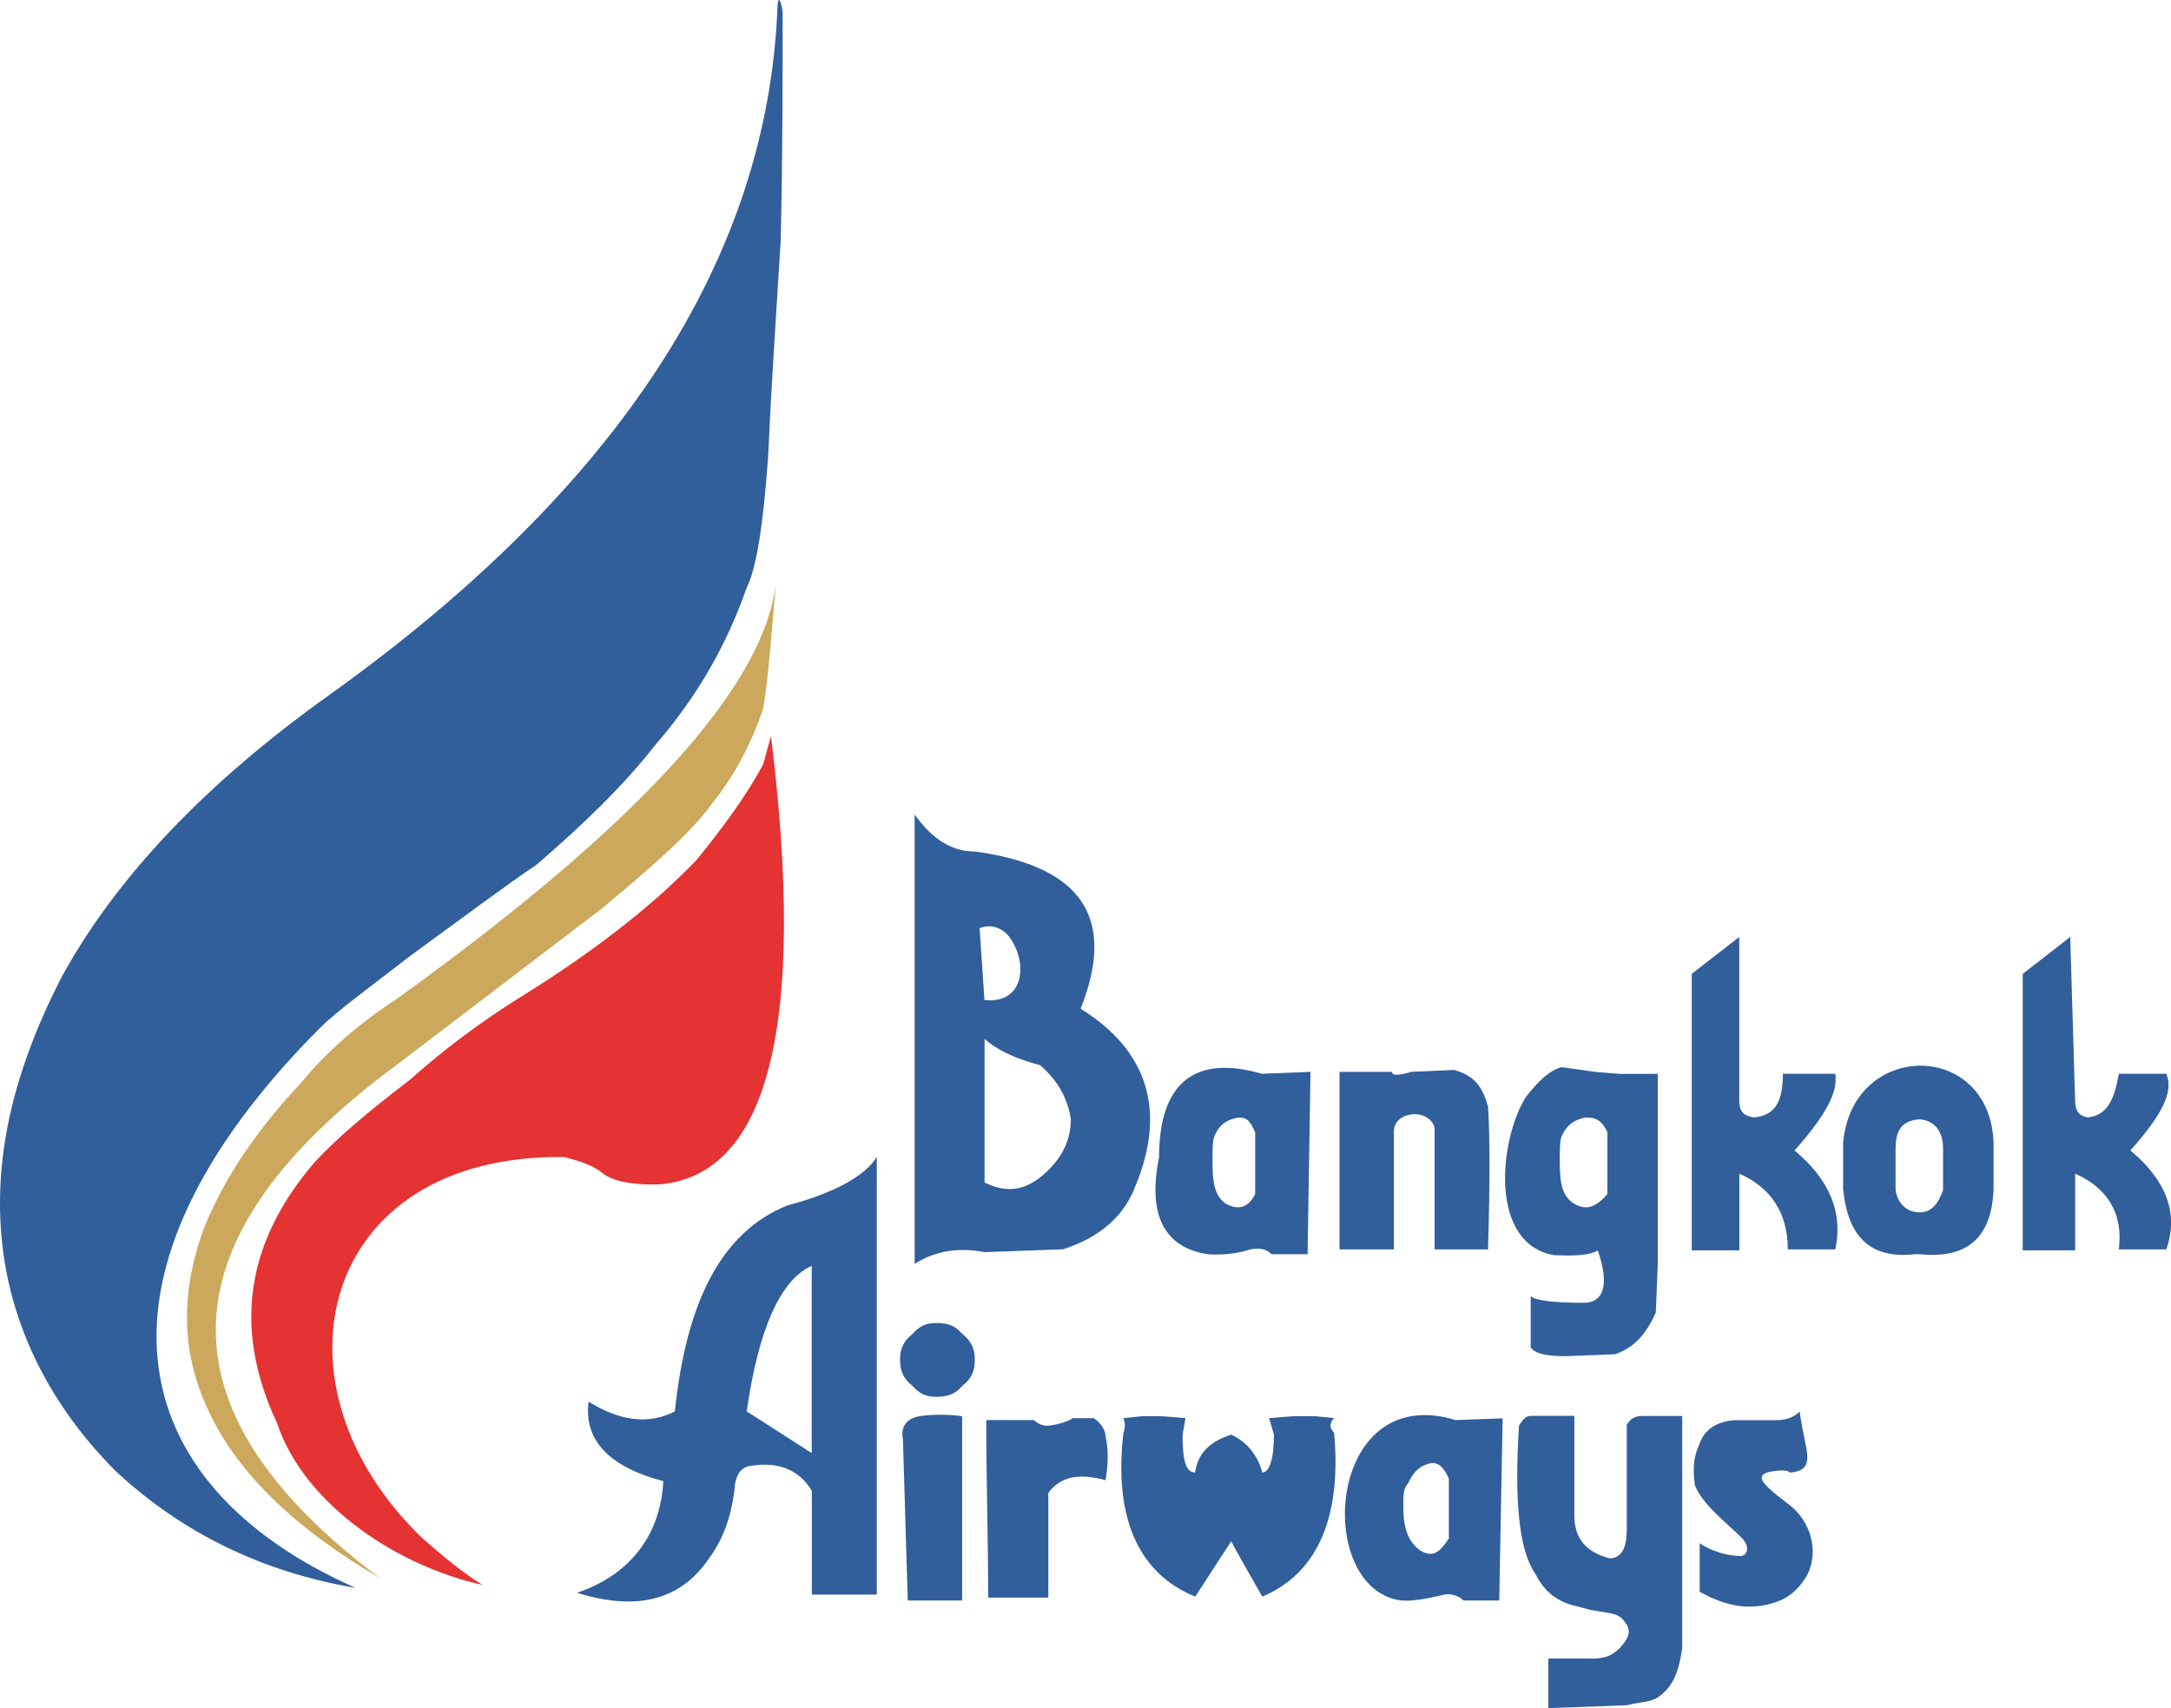 <?xml version="1.0" encoding="UTF-8"?>
<svg id="Layer_1" xmlns="http://www.w3.org/2000/svg" version="1.1" viewBox="0 0 180.11 141.73">
  <!-- Generator: Adobe Illustrator 29.3.1, SVG Export Plug-In . SVG Version: 2.1.0 Build 151)  -->
  <path d="M64.5.65c-.83,20.69-13.02,39.67-37,56.88-10.3,7.33-17.87,15.21-22.46,23.67-3.94,7.73-5.8,15.21-4.75,22.86.97,6.92,4.35,13.04,9.34,18.03,5.39,4.99,11.91,8.29,19.88,9.66-19.53-8.65-23.26-26.08-2.98-46.45,1.37-1.37,4.02-3.3,7.57-6.04,4.75-3.46,7.97-5.88,10.38-7.49,3.94-3.38,7.33-6.68,9.9-9.98,3.62-4.19,5.96-8.45,7.57-13.04.8-1.61,1.37-5.15,1.77-10.79.24-5.39.64-11.43,1.05-18.03.16-7.24.16-13.44.16-18.84-.01-.47-.37-1.94-.43-.45" style="fill: #305f9b; fill-rule: evenodd;"/>
  <path d="M63.32,58.74c.4-2.25.64-5.72,1.05-10.3-1.05,8.61-11.35,19.96-31.47,34.45-2.98,1.93-5.72,4.27-7.97,7-3.78,4.03-6.36,7.97-7.97,11.91-1.93,5.15-1.93,9.98,0,14.49,2.25,5.39,7,10.22,14.57,14.65-18.51-13.85-18.27-28.09,1.37-42.58l16.9-12.88c4.19-3.46,7.57-6.44,9.18-8.69,2.01-2.5,3.38-5.15,4.35-8.05" style="fill: #cba85b; fill-rule: evenodd;"/>
  <path d="M81.67,82.97l-.4-5.96c.97-.4,2.01,0,2.58.89,1.42,2.1,1.1,5.4-2.17,5.07M86.26,88.36c1.53,1.29,2.33,2.82,2.58,4.51,0,1.61-.64,3.06-2.01,4.35-1.61,1.53-3.22,1.85-5.15.89v-11.91c.97.81,2.17,1.53,4.59,2.17ZM75.88,67.59v37.27c1.77-1.13,3.78-1.37,5.8-.97l6.52-.24c2.98-.97,4.99-2.66,5.96-5.15,2.66-6.36,1.05-11.35-4.51-14.81,2.98-7.49.16-11.83-8.77-13.04-2.01,0-3.62-1.13-4.99-3.06Z" style="fill: #305f9b; fill-rule: evenodd;"/>
  <path d="M96.16,96.01c-.97,4.75.4,7.49,4.03,8.05.97.08,2.33,0,3.54-.4.81-.16,1.37,0,1.77.4h2.98l.24-15.13-4.03.16c-5.55-1.61-8.53.72-8.53,6.92M104.13,99.07c-.56,1.13-1.37,1.37-2.41.81-.97-.64-1.13-1.77-1.13-3.54,0-.89,0-1.69.16-2.09.4-.89.97-1.37,2.01-1.53.81,0,.97.4,1.37,1.21v5.15Z" style="fill: #305f9b; fill-rule: evenodd;"/>
  <path d="M120.2,127.65c-.8,1.21-1.37,1.61-2.41.97-.97-.72-1.37-1.85-1.37-3.62,0-.89,0-1.53.4-1.93.4-.89.97-1.53,2.01-1.69.56,0,.97.4,1.37,1.29v4.99ZM120.76,117.82c-10.77-3.28-11.79,14.04-4.51,14.97.97.08,2.17-.16,3.54-.48.56-.16,1.37.16,1.61.48h2.98l.28-15.11-3.9.14Z" style="fill: #305f9b; fill-rule: evenodd;"/>
  <path d="M115.64,93.76v9.9h-4.51v-14.73h4.35c0,.32.56.32,1.61,0l3.54-.16c1.77.48,2.41,1.53,2.82,3.06.16,2.41.16,6.28,0,11.83h-4.43v-9.9c.04-.6-.63-1.32-1.67-1.32-1.2.06-1.67.75-1.71,1.32" style="fill: #305f9b; fill-rule: evenodd;"/>
  <path d="M129.57,94.24c.4-.89,1.05-1.37,2.01-1.53.97,0,1.37.4,1.77,1.21v5.15c-.97,1.13-1.77,1.37-2.74.81-1.05-.64-1.21-1.77-1.21-3.54,0-.89,0-1.69.16-2.09M129.01,104.14c1.61.08,2.98,0,3.54-.4,1.05,2.98.4,4.35-1.13,4.35-2.42,0-4.03-.16-4.43-.56v4.27c.4.56,1.45.72,2.98.72l4.02-.16c1.61-.56,2.58-1.69,3.38-3.46l.16-4.02v-15.78h-3.14l-2.01-.16-2.82-.4c-.97.24-1.93,1.13-2.98,2.49-2.21,3.54-3.1,12.23,2.41,13.12Z" style="fill: #305f9b; fill-rule: evenodd;"/>
  <path d="M140.36,103.74h3.94v-6.36c2.58,1.13,4.02,3.22,4.02,6.28h3.94c.64-2.98-.4-5.72-3.38-8.21,2.58-2.9,3.62-4.83,3.38-6.36h-4.35c0,2.33-.64,3.46-2.41,3.62-.97-.16-1.21-.56-1.21-1.53v-13.44l-3.94,3.06v22.94Z" style="fill: #305f9b; fill-rule: evenodd;"/>
  <path d="M172.15,91.18l-.4-13.44-3.94,3.06v22.94h4.35v-6.36c2.58,1.13,4.02,3.22,3.62,6.28h3.94c1.05-2.98,0-5.72-2.98-8.21,2.58-2.9,3.62-4.83,2.98-6.36h-3.94c-.4,2.33-1.05,3.46-2.58,3.62-.8-.16-1.05-.56-1.05-1.53" style="fill: #305f9b; fill-rule: evenodd;"/>
  <path d="M152.91,98.67c.4,4.03,2.33,5.8,5.96,5.39h.4c3.94.4,5.96-1.37,6.12-5.39v-3.86c-.3-8.53-11.72-8.51-12.48,0v3.86ZM159.27,92.87c1.13.08,1.93.89,1.93,2.41v3.46c-.4,1.13-.97,1.85-1.93,1.85-1.05,0-1.85-.72-2.01-1.85v-3.46c0-1.53.56-2.33,2.01-2.41Z" style="fill: #305f9b; fill-rule: evenodd;"/>
  <path d="M55.99,117.1c-2.17,1.13-4.59.8-7.16-.81-.4,3.14,1.61,5.39,6.2,6.6-.24,4.75-3.06,7.89-7.16,9.26,4.91,1.53,8.53.64,10.87-2.74,1.21-1.61,2.01-3.62,2.25-6.36.17-.77.47-1.16.97-1.37,2.88-.58,4.49.52,5.39,2.01v8.61h5.39v-36.31c-1.05,1.69-3.78,3.06-7.41,4.02-5.39,2.17-8.37,7.81-9.34,17.07M67.34,120.56l-5.39-3.46c.97-6.84,2.82-10.95,5.39-12.07v15.54Z" style="fill: #305f9b; fill-rule: evenodd;"/>
  <path d="M79.82,117.5v15.29h-4.51l-.4-13.36c-.24-1.13.4-1.77,1.37-1.93.97-.16,2.42-.16,3.54,0" style="fill: #305f9b; fill-rule: evenodd;"/>
  <path d="M91.72,119.19c.24,1.05.24,2.17,0,3.62-2.33-.64-3.78-.24-4.75,1.05v8.69h-4.99c0-4.91-.16-9.97-.16-14.73h3.94c.34.27.55.42,1.05.48.97-.08,1.93-.4,2.17-.64h1.77c.56.4.97.97.97,1.53" style="fill: #305f9b; fill-rule: evenodd;"/>
  <path d="M93.2,118.87c-.81,7,1.21,11.67,5.96,13.6l2.98-4.59c.23.46,1.98,3.54,2.58,4.59,4.59-1.93,6.6-6.6,5.96-13.6-.4-.4-.4-.81,0-1.21l-1.61-.16h-1.77l-2.01.16.4,1.37c0,2.09-.4,3.14-.97,3.14-.4-1.53-1.37-2.58-2.58-3.14-1.77.56-2.82,1.61-2.98,3.14-.81,0-1.05-1.05-1.05-3.14l.24-1.37-2.01-.16h-1.61l-1.53.16c.16.4.16.81,0,1.21" style="fill: #305f9b; fill-rule: evenodd;"/>
  <path d="M139.56,117.5v19.24c-.16.89-.3,2.31-1.27,3.43-1.13,1.21-1.63.89-3.32,1.31l-6.52.24v-4.11h3.94c.72-.08,1.18-.11,2.01-.89.56-.64.97-1.21.56-1.93-.4-.56-.56-.81-1.53-.97l-1.45-.24-1.53-.4c-1.45-.4-2.42-1.29-3.06-2.58-1.37-1.93-1.77-6.04-1.37-12.32.4-.64.64-.81,1.05-.81h3.54v8.29c0,1.85.97,3.06,2.98,3.54.97-.08,1.37-.89,1.37-2.41v-8.69c.4-.56.64-.72,1.45-.72h3.14Z" style="fill: #305f9b; fill-rule: evenodd;"/>
  <path d="M141.01,132.07c2.29,1.26,4.07,1.49,5.96.97,1.01-.28,2.08-.82,2.98-2.41.97-1.93.26-4.44-1.51-5.78-1.83-1.4-2.92-2.27-1.88-2.67.97-.24,1.77-.24,1.93,0,1.05-.08,1.45-.48,1.45-1.29,0-.72-.4-2.01-.64-3.78-.4.4-.97.72-1.93.72h-3.38c-1.61.08-2.58.81-2.98,1.93-.46,1.01-.61,1.84-.4,3.46.63,1.63,2.65,3.13,3.94,4.43.67.72.4,1.45-.16,1.45-1.05,0-2.41-.4-3.38-1.05v4.02Z" style="fill: #305f9b; fill-rule: evenodd;"/>
  <path d="M80.87,112.83c0,.89-.24,1.53-1.05,2.17-.56.64-1.13.89-2.17.89-.8,0-1.37-.24-1.93-.89-.81-.64-1.05-1.29-1.05-2.17s.24-1.53,1.05-2.17c.56-.64,1.13-.89,1.93-.89,1.05,0,1.61.24,2.17.89.81.64,1.05,1.29,1.05,2.17" style="fill: #305f9b; fill-rule: evenodd;"/>
  <path d="M57.76,71.38c-3.78,3.94-8.77,7.73-14.33,11.19-3.38,2.09-6.52,4.43-9.5,7.08-3.38,2.58-6.04,4.83-7.81,6.76-5.55,6.44-6.92,13.6-3.14,21.65,2.33,6.98,10.31,11.98,17.07,13.44-1.61-.97-3.14-2.25-4.99-3.86-13.3-12.75-8.59-31.92,11.75-31.64,1.61.4,2.58.81,3.22,1.37.97.72,2.74.97,4.75.89,8.94-.81,12.16-13.2,9.18-37.19l-.64,2.33c-1.37,2.58-3.38,5.31-5.55,7.97" style="fill: #e53232; fill-rule: evenodd;"/>
</svg>